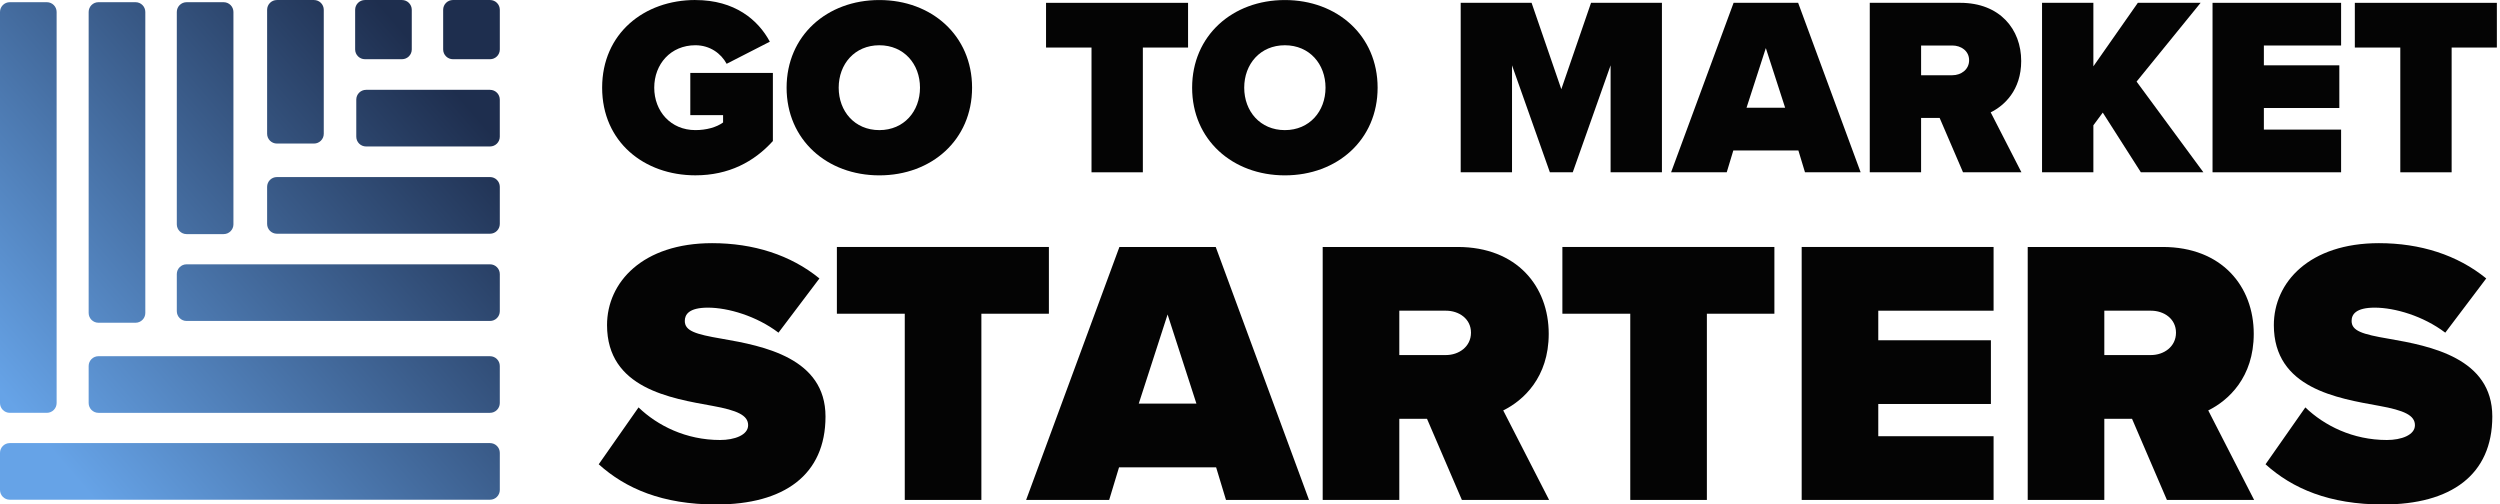 <svg width="223" height="45" viewBox="0 0 223 45" fill="none" xmlns="http://www.w3.org/2000/svg">
<path d="M0.872 0.196H4.179C4.661 0.196 5.051 0.586 5.051 1.068V35.951C5.051 36.433 4.661 36.824 4.179 36.824H0.872C0.391 36.824 0 36.433 0 35.951V1.068C0 0.586 0.391 0.196 0.872 0.196ZM7.908 1.068V27.917C7.908 28.398 8.299 28.789 8.78 28.789H12.09C12.571 28.789 12.962 28.398 12.962 27.917V1.068C12.962 0.586 12.571 0.196 12.09 0.196H8.78C8.299 0.196 7.908 0.586 7.908 1.068ZM15.771 1.069V20.01C15.771 20.492 16.161 20.882 16.643 20.882H19.95C20.431 20.882 20.822 20.492 20.822 20.01V1.069C20.822 0.588 20.431 0.197 19.95 0.197H16.643C16.161 0.197 15.771 0.588 15.771 1.069ZM23.827 0.874V11.933C23.827 12.414 24.217 12.805 24.699 12.805H28.008C28.49 12.805 28.88 12.414 28.88 11.933V0.874C28.88 0.393 28.49 0.002 28.008 0.002H24.699C24.217 0.002 23.827 0.393 23.827 0.874ZM31.679 0.874V4.409C31.679 4.89 32.07 5.281 32.551 5.281H35.858C36.34 5.281 36.73 4.89 36.73 4.409V0.874C36.73 0.393 36.34 0.002 35.858 0.002H32.551C32.07 0.002 31.679 0.393 31.679 0.874ZM39.53 0.873V4.41C39.53 4.892 39.921 5.282 40.403 5.282H43.712C44.194 5.282 44.584 4.892 44.584 4.41V0.873C44.584 0.392 44.194 0.001 43.712 0.001H40.403C39.921 0.001 39.53 0.392 39.53 0.873ZM32.653 13.065H43.709C44.191 13.065 44.582 12.675 44.582 12.193V8.885C44.582 8.403 44.191 8.013 43.709 8.013H32.653C32.171 8.013 31.78 8.403 31.78 8.885V12.193C31.78 12.675 32.171 13.065 32.653 13.065ZM24.699 20.848H43.711C44.192 20.848 44.583 20.458 44.583 19.976V16.667C44.583 16.185 44.192 15.794 43.711 15.794H24.699C24.217 15.794 23.827 16.185 23.827 16.667V19.976C23.827 20.458 24.217 20.848 24.699 20.848ZM16.643 28.63H43.711C44.192 28.63 44.583 28.239 44.583 27.758V24.45C44.583 23.968 44.192 23.577 43.711 23.577H16.643C16.161 23.577 15.771 23.968 15.771 24.45V27.758C15.771 28.239 16.161 28.63 16.643 28.63ZM8.78 36.825H43.709C44.191 36.825 44.582 36.434 44.582 35.953V32.646C44.582 32.164 44.191 31.774 43.709 31.774H8.78C8.299 31.774 7.908 32.164 7.908 32.646V35.953C7.908 36.434 8.299 36.825 8.78 36.825ZM0.872 44.575H43.711C44.192 44.575 44.583 44.184 44.583 43.703V40.396C44.583 39.914 44.192 39.524 43.711 39.524H0.872C0.391 39.524 0 39.914 0 40.396V43.703C0 44.184 0.391 44.575 0.872 44.575Z" fill="url(#paint0_linear_1382_2397)"/>
<path d="M62.029 0.003C65.541 0.003 67.627 1.77 68.669 3.719L64.816 5.691C64.318 4.762 63.32 4.036 62.029 4.036C59.83 4.036 58.358 5.714 58.358 7.821C58.358 9.928 59.83 11.605 62.029 11.605C63.003 11.605 63.909 11.357 64.499 10.925V10.268H61.575V6.506H68.941V12.58C67.263 14.438 64.996 15.639 62.029 15.639C57.45 15.639 53.711 12.647 53.711 7.82C53.711 2.992 57.45 0 62.029 0V0.003Z" fill="#040404"/>
<path d="M78.437 0.003C83.106 0.003 86.709 3.176 86.709 7.823C86.709 12.469 83.106 15.642 78.437 15.642C73.769 15.642 70.165 12.469 70.165 7.823C70.165 3.176 73.769 0.003 78.437 0.003ZM78.437 4.037C76.239 4.037 74.811 5.714 74.811 7.821C74.811 9.928 76.239 11.606 78.437 11.606C80.635 11.606 82.064 9.928 82.064 7.821C82.064 5.714 80.635 4.037 78.437 4.037Z" fill="#040404"/>
<path d="M97.363 15.369V4.241H93.307V0.253H105.975V4.241H101.942V15.369H97.363Z" fill="#040404"/>
<path d="M114.61 0.003C119.279 0.003 122.883 3.176 122.883 7.823C122.883 12.469 119.279 15.642 114.61 15.642C109.942 15.642 106.338 12.469 106.338 7.823C106.338 3.176 109.942 0.003 114.61 0.003ZM114.61 4.037C112.412 4.037 110.984 5.714 110.984 7.821C110.984 9.928 112.412 11.606 114.61 11.606C116.809 11.606 118.237 9.928 118.237 7.821C118.237 5.714 116.809 4.037 114.61 4.037Z" fill="#040404"/>
<path d="M143.665 15.369V5.828L140.289 15.369H138.249L134.872 5.828V15.369H130.294V0.252H136.617L139.269 7.958L141.921 0.252H148.244V15.369H143.665Z" fill="#040404"/>
<path d="M161.005 15.369L160.415 13.42H154.613L154.024 15.369H149.061L154.637 0.252H160.394L165.97 15.369H161.007H161.005ZM157.513 4.287L155.79 9.612H159.235L157.512 4.287H157.513Z" fill="#040404"/>
<path d="M175.102 15.369L173.016 10.519H171.361V15.369H166.783V0.252H174.851C178.387 0.252 180.291 2.609 180.291 5.442C180.291 8.049 178.772 9.432 177.57 10.021L180.312 15.369H175.099H175.102ZM174.15 4.059H171.362V6.711H174.15C174.921 6.711 175.645 6.213 175.645 5.374C175.645 4.535 174.92 4.059 174.15 4.059Z" fill="#040404"/>
<path d="M190.966 15.369L187.567 10.043L186.729 11.176V15.369H182.15V0.252H186.729V5.918L190.695 0.252H196.294L190.583 7.278L196.543 15.369H190.967H190.966Z" fill="#040404"/>
<path d="M197.358 15.369V0.252H208.826V4.059H201.937V5.827H208.668V9.634H201.937V11.56H208.826V15.368H197.358V15.369Z" fill="#040404"/>
<path d="M214.107 15.369V4.241H210.051V0.253H222.72V4.241H218.686V15.369H214.107Z" fill="#040404"/>
<path d="M56.957 36.34C58.648 37.964 61.185 39.248 64.23 39.248C65.516 39.248 66.733 38.809 66.733 37.929C66.733 37.049 65.787 36.609 63.553 36.203C59.831 35.527 54.148 34.647 54.148 28.998C54.148 25.175 57.328 21.69 63.519 21.69C67.206 21.69 70.522 22.74 73.093 24.837L69.44 29.674C67.478 28.185 64.941 27.442 63.147 27.442C61.456 27.442 61.084 28.051 61.084 28.626C61.084 29.506 61.998 29.811 64.4 30.217C68.121 30.86 73.635 31.942 73.635 37.151C73.635 42.361 69.948 45 63.893 45C59.089 45 55.808 43.579 53.406 41.414L56.958 36.34H56.957Z" fill="#040404"/>
<path d="M80.705 44.594V27.984H74.65V22.03H93.561V27.984H87.539V44.594H80.705Z" fill="#040404"/>
<path d="M109.358 44.594L108.478 41.685H99.818L98.938 44.594H91.53L99.851 22.03H108.443L116.764 44.594H109.356H109.358ZM104.149 28.051L101.578 36.001H106.72L104.149 28.051Z" fill="#040404"/>
<path d="M130.4 44.594L127.288 37.355H124.818V44.594H117.984V22.03H130.027C135.305 22.03 138.146 25.548 138.146 29.777C138.146 33.667 135.88 35.73 134.087 36.61L138.18 44.594H130.4ZM128.979 27.714H124.818V31.671H128.979C130.129 31.671 131.212 30.927 131.212 29.675C131.212 28.424 130.129 27.714 128.979 27.714Z" fill="#040404"/>
<path d="M145.42 44.594V27.984H139.365V22.03H158.276V27.984H152.253V44.594H145.42Z" fill="#040404"/>
<path d="M160.71 44.594V22.03H177.827V27.714H167.542V30.352H177.589V36.035H167.542V38.911H177.827V44.594H160.71Z" fill="#040404"/>
<path d="M193.288 44.594L190.176 37.355H187.705V44.594H180.872V22.03H192.915C198.192 22.03 201.034 25.548 201.034 29.777C201.034 33.667 198.767 35.73 196.975 36.61L201.068 44.594H193.288ZM191.867 27.714H187.705V31.671H191.867C193.017 31.671 194.099 30.927 194.099 29.675C194.099 28.424 193.017 27.714 191.867 27.714Z" fill="#040404"/>
<path d="M205.636 36.34C207.327 37.964 209.864 39.248 212.909 39.248C214.195 39.248 215.412 38.809 215.412 37.929C215.412 37.049 214.465 36.609 212.232 36.203C208.51 35.527 202.827 34.647 202.827 28.998C202.827 25.175 206.007 21.69 212.197 21.69C215.885 21.69 219.2 22.74 221.772 24.837L218.118 29.674C216.156 28.185 213.619 27.442 211.826 27.442C210.134 27.442 209.763 28.051 209.763 28.626C209.763 29.506 210.677 29.811 213.078 30.217C216.8 30.86 222.314 31.942 222.314 37.151C222.314 42.361 218.627 45 212.572 45C207.768 45 204.486 43.579 202.085 41.414L205.637 36.34H205.636Z" fill="#040404"/>
<defs>
<linearGradient id="paint0_linear_1382_2397" x1="4" y1="39.5" x2="40.5" y2="8" gradientUnits="userSpaceOnUse">
<stop stop-color="#66A3E7"/>
<stop offset="1" stop-color="#1E2E4E"/>
</linearGradient>
</defs>
</svg>
